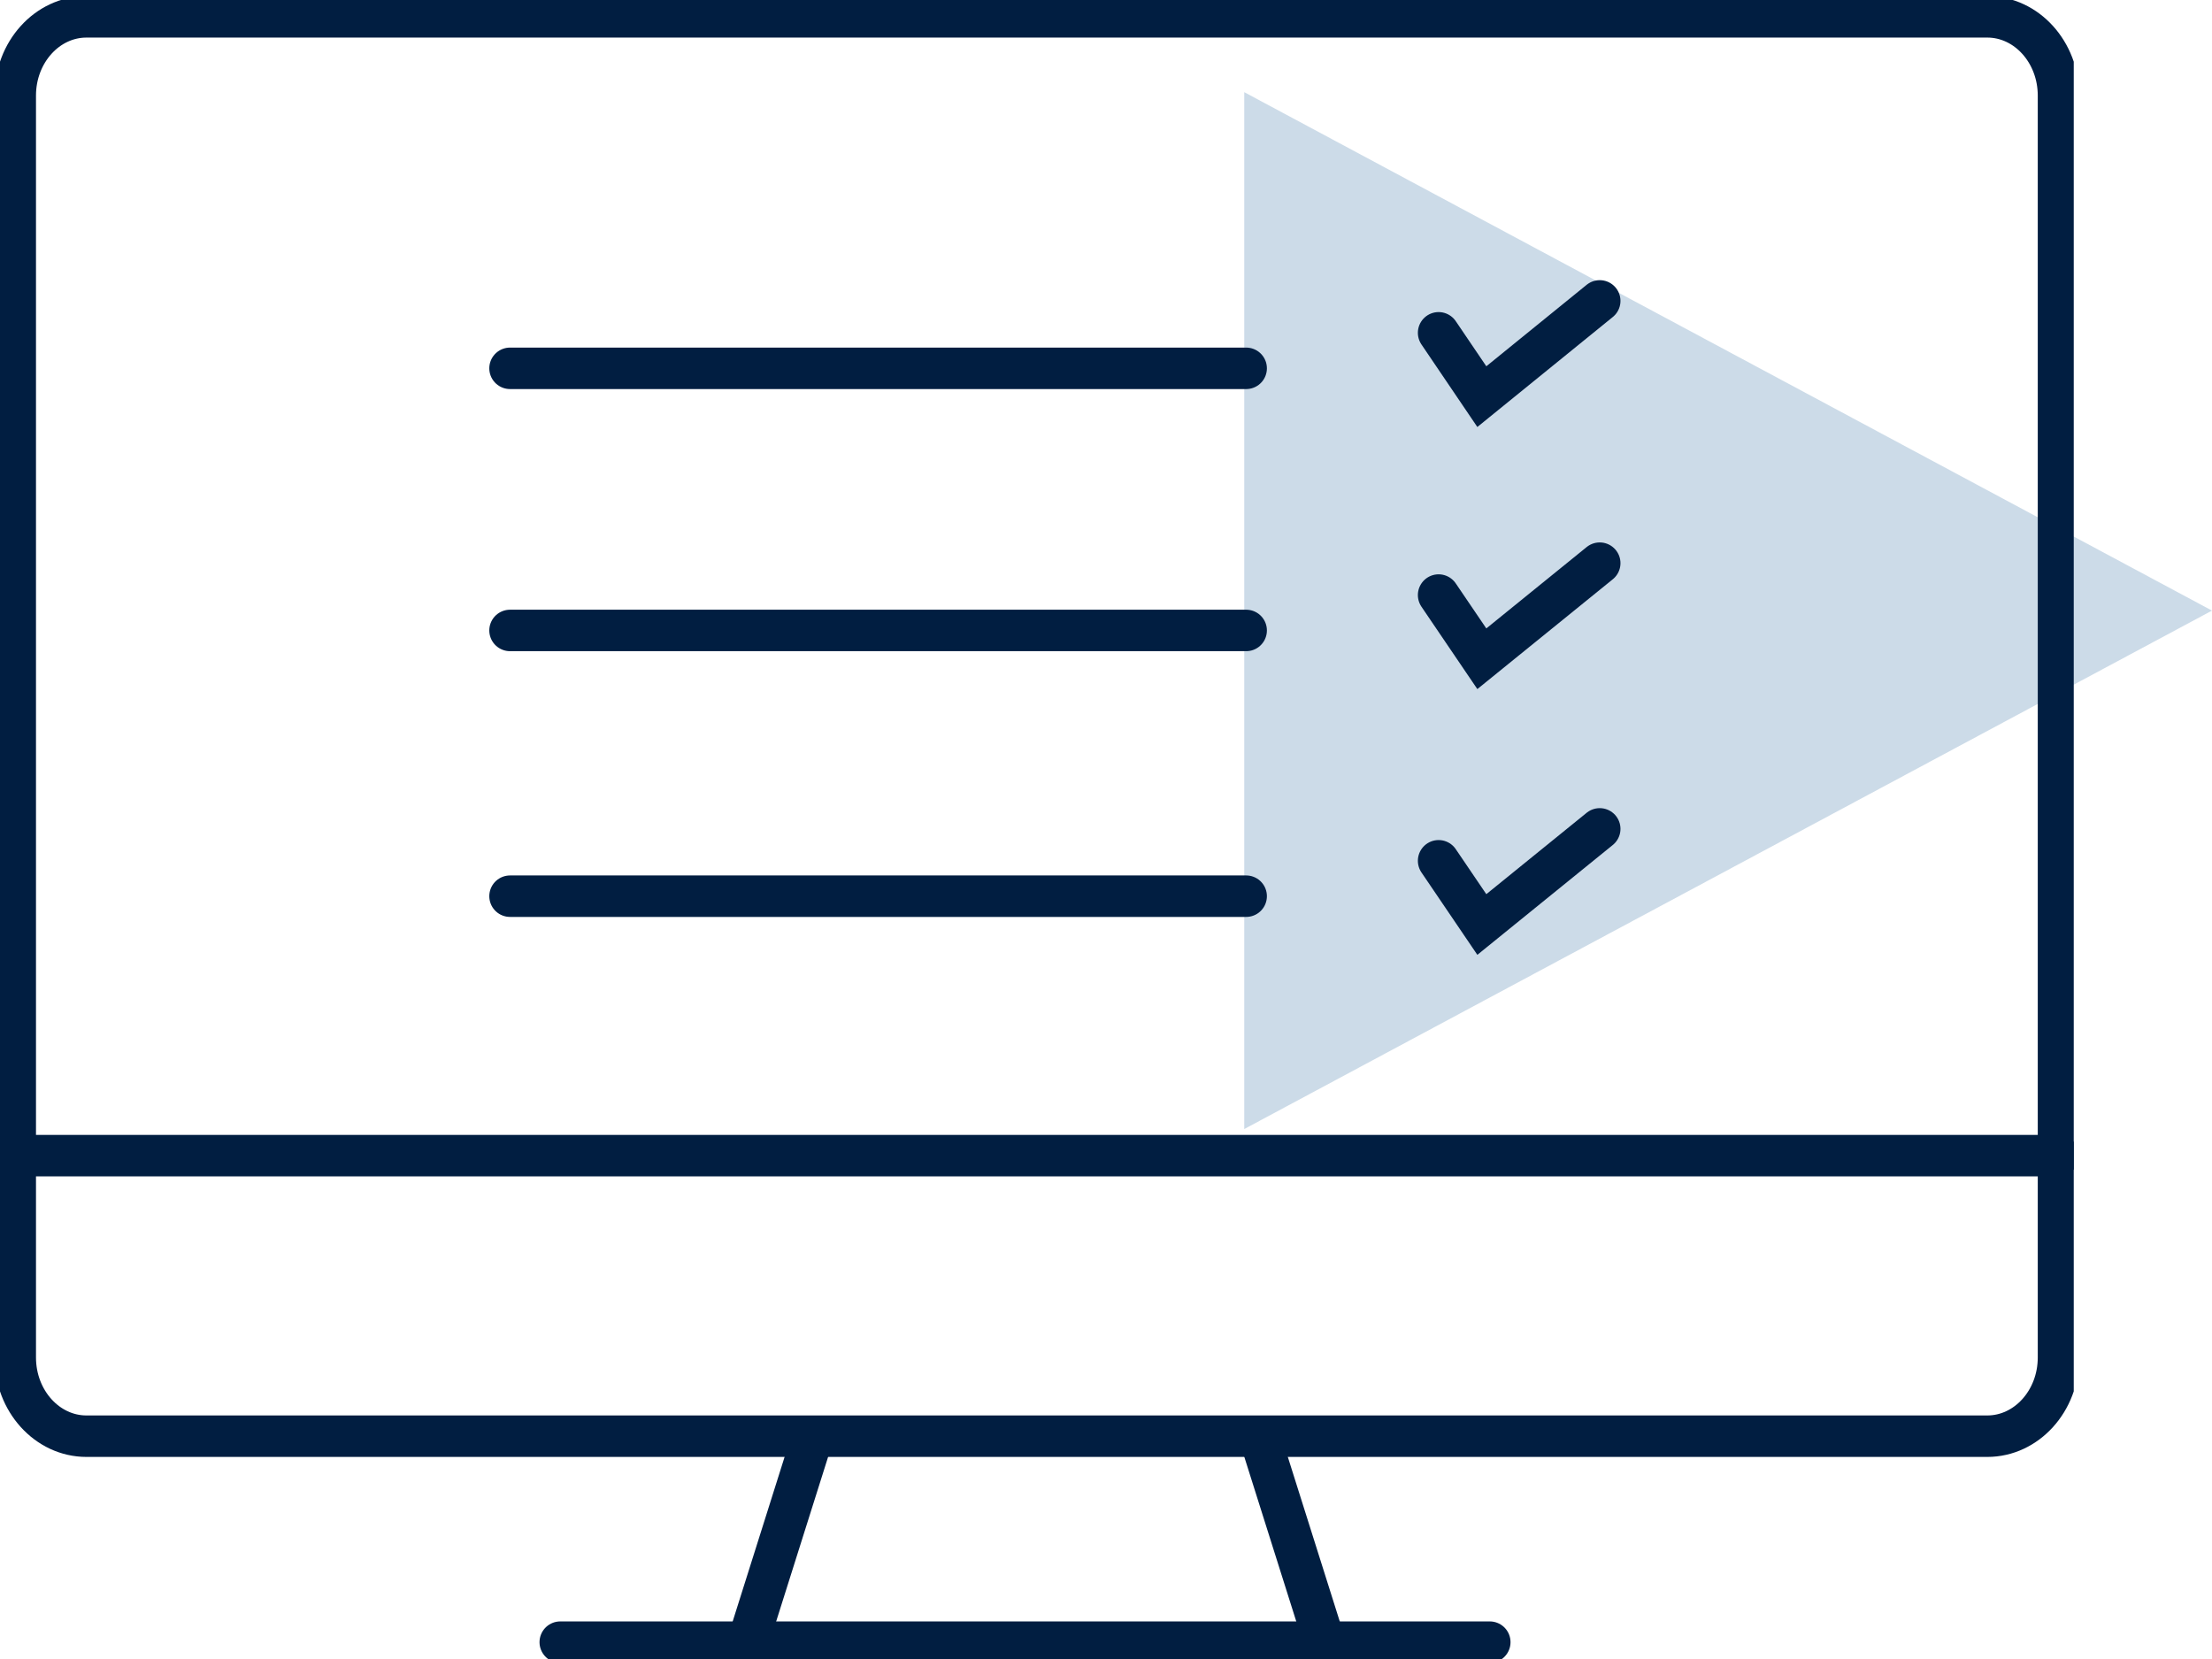 <svg width="96" height="72" viewBox="0 0 96 72" fill="none" xmlns="http://www.w3.org/2000/svg">
<path d="M96 26.5L54 4L54 49L96 26.5Z" fill="#014D8F" fill-opacity="0.2"/>
<g clip-path="url(#clip0_227_2519)">
<path d="M3.752 0.731H86.248C87.952 0.731 89.338 2.263 89.338 4.145V58.917C89.338 60.799 87.952 62.33 86.248 62.33H3.752C2.048 62.33 0.662 60.799 0.662 58.917V4.145C0.662 2.263 2.048 0.731 3.752 0.731Z" stroke="#011E41" stroke-width="1.8" stroke-miterlimit="10" stroke-linecap="round"/>
<path d="M89.325 50.154H0.662" stroke="#011E41" stroke-width="1.8" stroke-miterlimit="10" stroke-linecap="round"/>
<path d="M32.518 71.078L35.259 62.394" stroke="#011E41" stroke-width="1.8" stroke-miterlimit="10" stroke-linecap="round"/>
<path d="M57.425 71.078L54.683 62.394" stroke="#011E41" stroke-width="1.8" stroke-miterlimit="10" stroke-linecap="round"/>
<path d="M24.315 71.269H64.656" stroke="#011E41" stroke-width="1.8" stroke-miterlimit="10" stroke-linecap="round"/>
<path d="M22.135 15.985H54.083" stroke="#011E41" stroke-width="1.8" stroke-miterlimit="10" stroke-linecap="round"/>
<path d="M62.435 14.444L64.311 17.214L69.428 13.059" stroke="#011E41" stroke-width="1.8" stroke-miterlimit="10" stroke-linecap="round"/>
<path d="M22.135 27.361H54.083" stroke="#011E41" stroke-width="1.8" stroke-miterlimit="10" stroke-linecap="round"/>
<path d="M62.435 25.825L64.311 28.59L69.428 24.441" stroke="#011E41" stroke-width="1.8" stroke-miterlimit="10" stroke-linecap="round"/>
<path d="M22.135 38.894H54.083" stroke="#011E41" stroke-width="1.8" stroke-miterlimit="10" stroke-linecap="round"/>
<path d="M62.435 37.358L64.311 40.123L69.428 35.973" stroke="#011E41" stroke-width="1.8" stroke-miterlimit="10" stroke-linecap="round"/>
</g>
<defs>
<clipPath id="clip0_227_2519">
<rect width="90" height="72" fill="white"/>
</clipPath>
</defs>
</svg>
